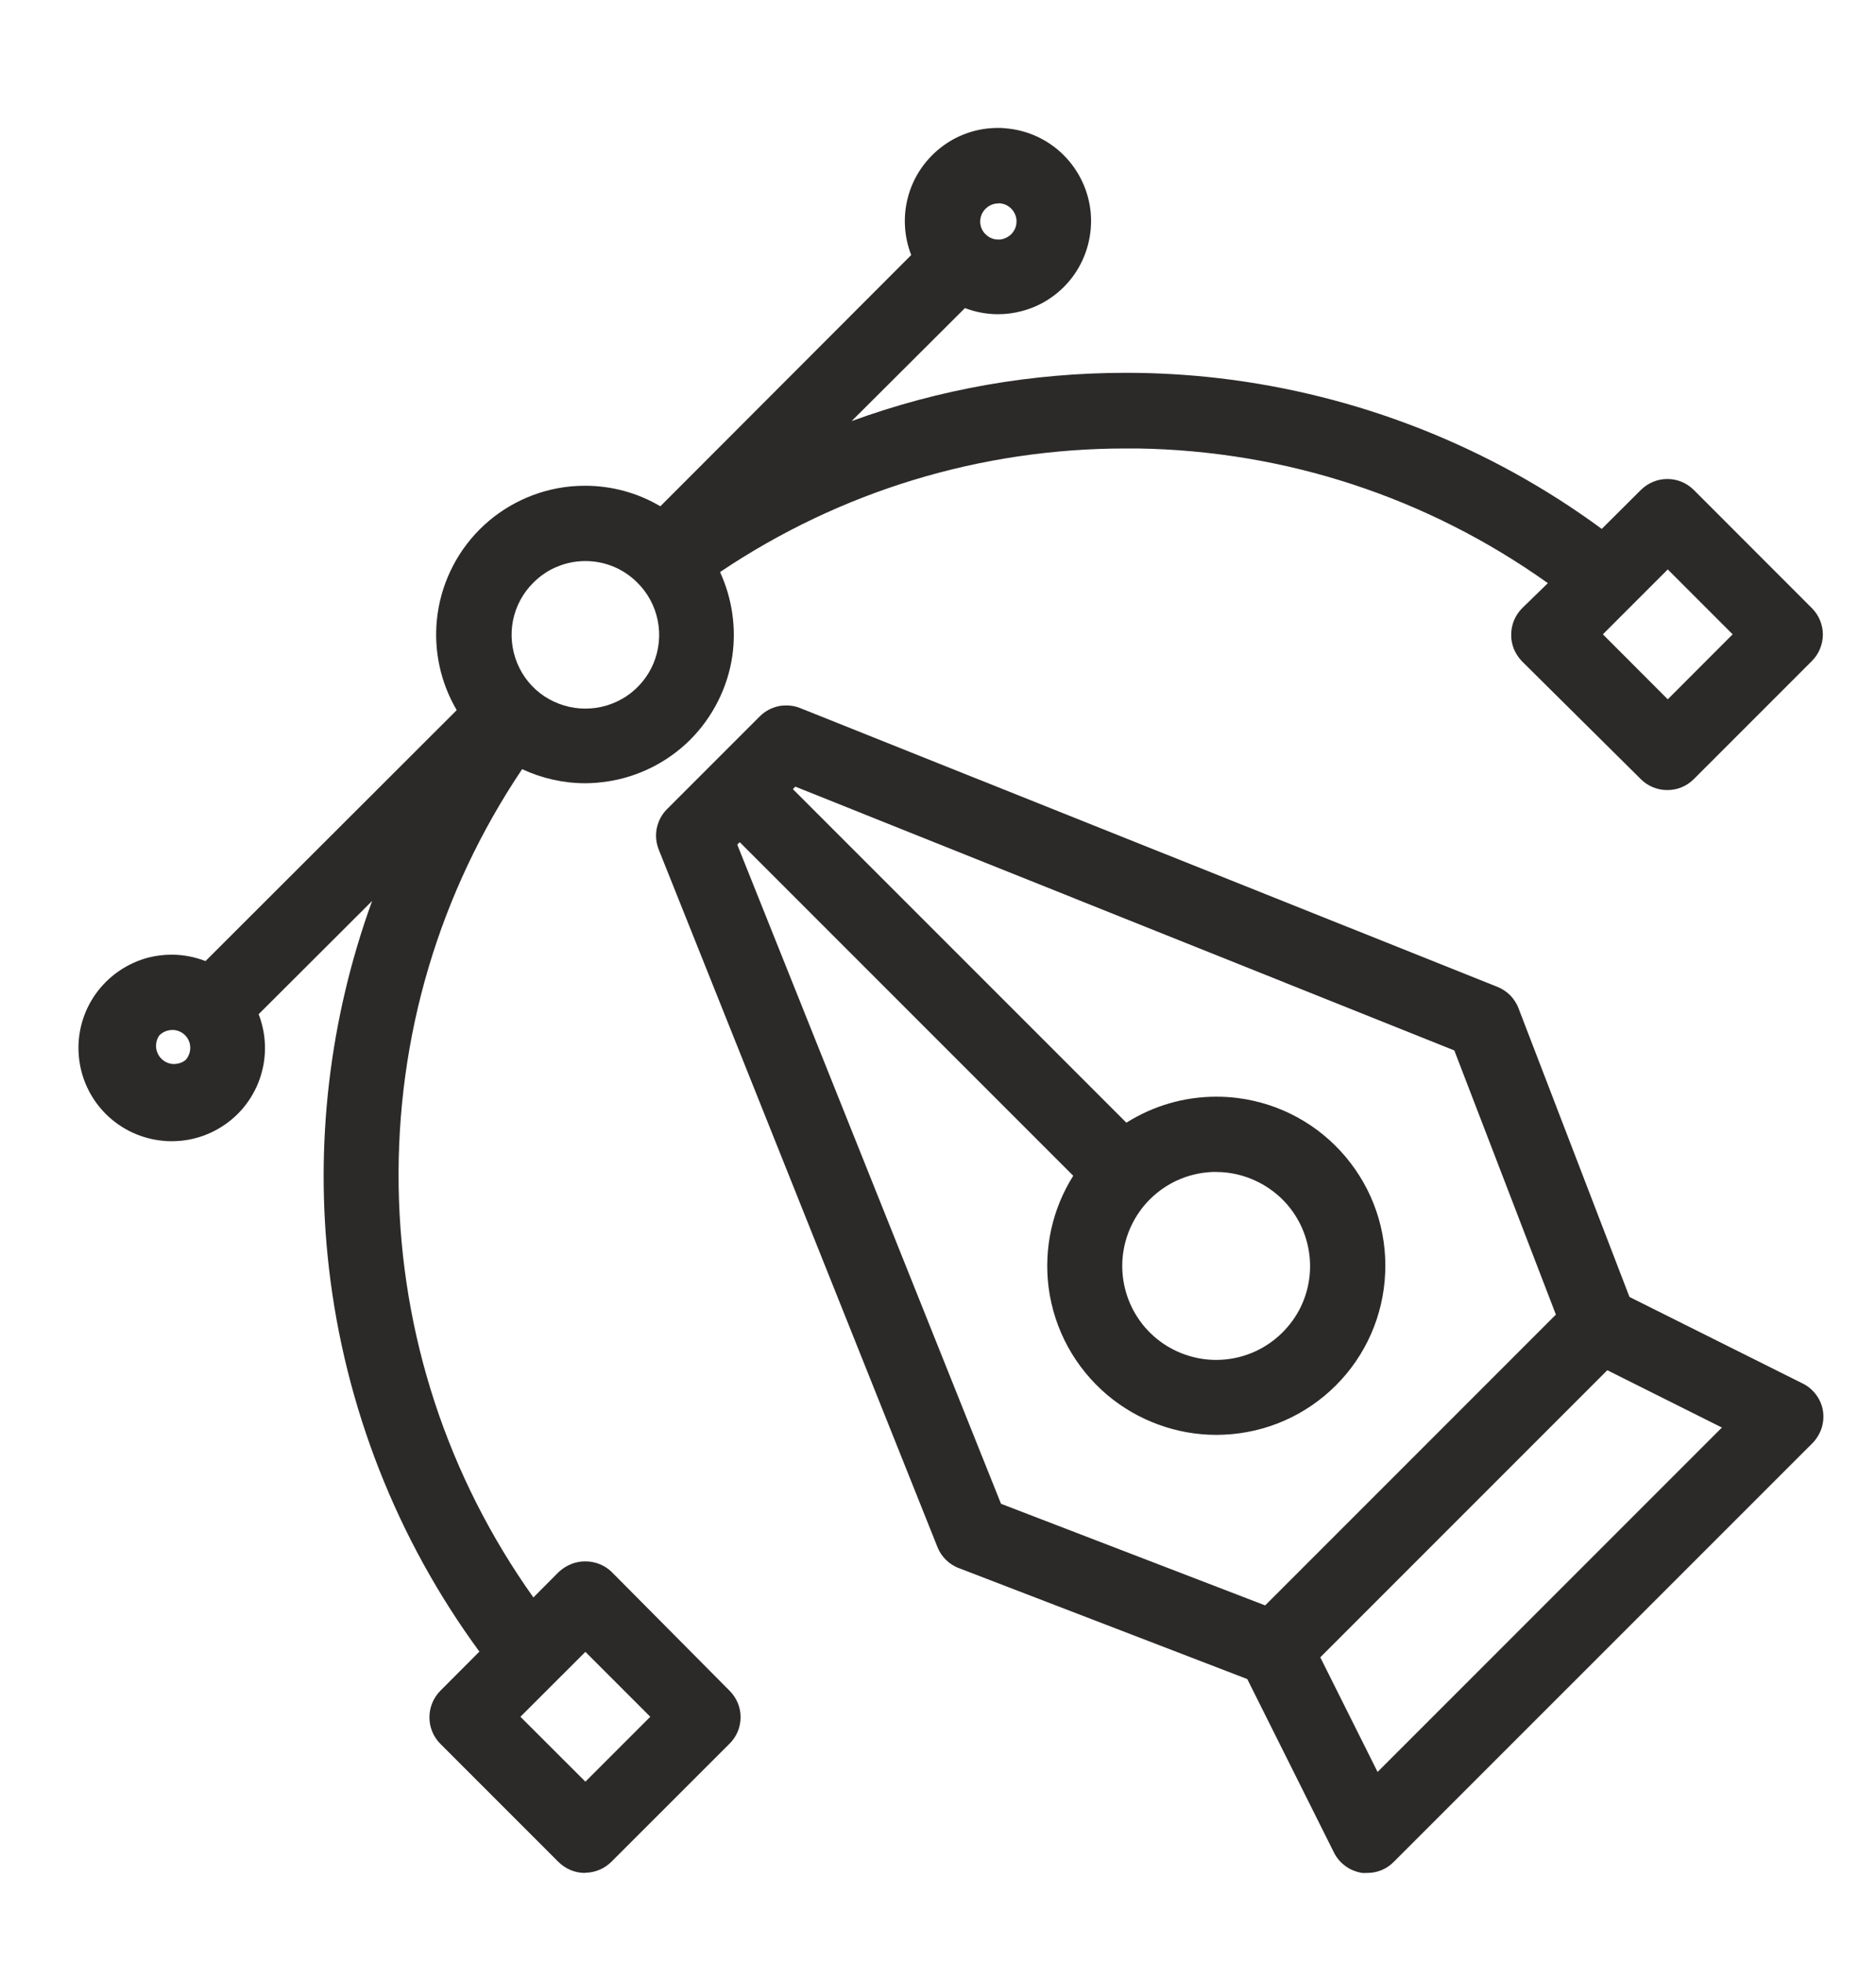 <svg width="22" height="23" viewBox="0 0 22 23" fill="none" xmlns="http://www.w3.org/2000/svg">
<path d="M16.009 21.96C15.997 21.96 15.986 21.96 15.973 21.959C15.894 21.945 15.828 21.917 15.772 21.874C15.716 21.832 15.67 21.776 15.64 21.713L14.627 19.686L11.244 18.385C11.187 18.364 11.136 18.33 11.093 18.288C11.05 18.246 11.016 18.195 10.994 18.139L7.725 9.961C7.694 9.881 7.685 9.796 7.702 9.711C7.72 9.626 7.759 9.551 7.819 9.49L8.91 8.399C8.971 8.338 9.048 8.297 9.133 8.279C9.161 8.273 9.191 8.271 9.221 8.271C9.277 8.271 9.332 8.28 9.384 8.302L17.562 11.571C17.619 11.594 17.669 11.628 17.711 11.67C17.753 11.714 17.787 11.765 17.808 11.822L19.109 15.206L21.137 16.219C21.198 16.248 21.254 16.294 21.296 16.35C21.338 16.406 21.367 16.472 21.378 16.541C21.389 16.614 21.382 16.685 21.36 16.75C21.337 16.816 21.299 16.877 21.249 16.926L16.345 21.829C16.263 21.913 16.152 21.959 16.035 21.959C16.034 21.959 16.022 21.959 16.009 21.959V21.96ZM16.155 20.775L20.193 16.737L18.849 16.065L15.483 19.431L16.155 20.775ZM14.835 18.824L18.246 15.413L17.055 12.316L9.327 9.223L9.298 9.252L13.209 13.163C13.525 12.964 13.888 12.858 14.264 12.858C14.349 12.858 14.433 12.863 14.518 12.874C15.012 12.938 15.46 13.183 15.78 13.563C16.101 13.944 16.266 14.428 16.244 14.926C16.223 15.423 16.018 15.891 15.666 16.243C15.314 16.595 14.846 16.8 14.349 16.821C14.32 16.821 14.293 16.823 14.264 16.823C13.798 16.823 13.344 16.657 12.986 16.356C12.606 16.035 12.361 15.587 12.297 15.094C12.239 14.634 12.341 14.174 12.586 13.785L8.675 9.874L8.646 9.903L11.739 17.631L14.836 18.822L14.835 18.824ZM14.263 13.74C13.968 13.74 13.692 13.855 13.484 14.062C13.304 14.242 13.192 14.48 13.166 14.733C13.141 14.985 13.204 15.242 13.345 15.453C13.485 15.665 13.697 15.822 13.941 15.896C14.045 15.928 14.153 15.944 14.262 15.944C14.407 15.944 14.548 15.916 14.682 15.861C14.917 15.764 15.112 15.587 15.233 15.364C15.354 15.14 15.392 14.878 15.342 14.63C15.293 14.38 15.158 14.153 14.962 13.993C14.765 13.832 14.518 13.741 14.263 13.741V13.74Z" fill="#2C2929"/>
<path d="M6.86 21.959C6.742 21.959 6.632 21.912 6.549 21.83L5.164 20.445C5.081 20.362 5.036 20.251 5.036 20.134C5.036 20.017 5.082 19.907 5.164 19.823L5.622 19.364C4.655 18.047 4.046 16.496 3.858 14.872C3.689 13.415 3.864 11.938 4.364 10.563L3.033 11.891C3.115 12.102 3.13 12.336 3.074 12.556C3.011 12.806 2.86 13.028 2.649 13.177C2.462 13.31 2.243 13.38 2.013 13.38C1.983 13.38 1.954 13.38 1.922 13.376C1.665 13.355 1.422 13.242 1.24 13.06C1.057 12.877 0.945 12.635 0.924 12.377C0.902 12.12 0.973 11.862 1.123 11.652C1.273 11.442 1.493 11.291 1.743 11.226C1.832 11.204 1.922 11.193 2.013 11.193C2.149 11.193 2.283 11.219 2.41 11.268L5.356 8.326C5.169 8.008 5.087 7.638 5.123 7.271C5.162 6.869 5.341 6.491 5.626 6.206C5.911 5.921 6.289 5.742 6.691 5.703C6.748 5.698 6.804 5.695 6.86 5.695C7.173 5.695 7.477 5.778 7.744 5.936L10.686 2.99C10.604 2.78 10.588 2.547 10.644 2.326C10.706 2.076 10.857 1.856 11.066 1.705C11.252 1.571 11.472 1.5 11.702 1.5C11.731 1.5 11.76 1.5 11.788 1.504C12.046 1.524 12.287 1.634 12.471 1.816C12.654 1.998 12.768 2.239 12.791 2.495C12.813 2.751 12.745 3.009 12.597 3.22C12.449 3.431 12.23 3.584 11.98 3.648C11.89 3.672 11.797 3.684 11.704 3.684C11.572 3.684 11.439 3.659 11.316 3.612L9.987 4.937C11.018 4.561 12.099 4.371 13.205 4.371C13.567 4.371 13.933 4.392 14.293 4.434C15.917 4.624 17.468 5.233 18.784 6.201L19.243 5.744C19.327 5.662 19.436 5.616 19.553 5.616C19.67 5.616 19.781 5.662 19.863 5.744L21.247 7.129C21.288 7.17 21.321 7.218 21.343 7.272C21.365 7.325 21.377 7.383 21.377 7.44C21.377 7.497 21.365 7.554 21.343 7.608C21.321 7.661 21.288 7.71 21.247 7.751L19.863 9.135C19.779 9.219 19.669 9.263 19.552 9.263C19.435 9.263 19.324 9.217 19.242 9.135L17.85 7.755C17.809 7.712 17.777 7.665 17.754 7.61C17.732 7.556 17.721 7.5 17.722 7.441C17.722 7.325 17.767 7.215 17.85 7.131L18.152 6.837C16.738 5.831 15.077 5.285 13.338 5.258C13.293 5.258 13.249 5.258 13.204 5.258C11.5 5.258 9.856 5.758 8.444 6.707C8.585 7.013 8.636 7.358 8.588 7.691C8.534 8.062 8.357 8.411 8.092 8.675C7.827 8.939 7.477 9.113 7.106 9.165C7.025 9.176 6.944 9.183 6.862 9.183C6.607 9.183 6.353 9.125 6.123 9.018C5.148 10.47 4.648 12.159 4.675 13.912C4.703 15.651 5.248 17.313 6.255 18.729L6.552 18.431C6.64 18.349 6.749 18.306 6.863 18.306C6.978 18.306 7.089 18.349 7.172 18.429L8.556 19.823C8.639 19.907 8.685 20.016 8.685 20.133C8.685 20.25 8.639 20.361 8.556 20.443L7.171 21.827C7.13 21.868 7.081 21.901 7.028 21.923C6.974 21.945 6.918 21.957 6.86 21.957V21.959ZM6.865 20.889L7.626 20.128L6.865 19.367L6.103 20.128L6.865 20.889ZM2.021 12.076C1.965 12.076 1.911 12.097 1.871 12.137C1.845 12.168 1.828 12.22 1.83 12.273C1.833 12.325 1.855 12.376 1.893 12.413C1.93 12.45 1.98 12.473 2.033 12.475C2.092 12.475 2.14 12.458 2.177 12.427C2.189 12.414 2.205 12.392 2.215 12.366C2.226 12.34 2.231 12.314 2.231 12.285C2.231 12.256 2.226 12.23 2.215 12.204C2.204 12.178 2.189 12.156 2.169 12.136C2.129 12.097 2.077 12.075 2.02 12.075L2.021 12.076ZM6.865 6.578C6.75 6.578 6.64 6.6 6.534 6.644C6.428 6.687 6.335 6.751 6.254 6.832C6.132 6.953 6.05 7.106 6.016 7.274C5.983 7.442 6 7.615 6.065 7.774C6.131 7.934 6.24 8.068 6.383 8.163C6.526 8.257 6.692 8.308 6.865 8.308C7.038 8.308 7.203 8.257 7.346 8.163C7.489 8.067 7.6 7.932 7.665 7.774C7.73 7.615 7.747 7.442 7.713 7.274C7.679 7.106 7.597 6.952 7.475 6.832C7.395 6.751 7.3 6.687 7.196 6.644C7.09 6.6 6.979 6.578 6.865 6.578ZM19.558 8.199L20.319 7.437L19.558 6.676L18.797 7.437L19.558 8.199ZM11.707 2.386C11.694 2.386 11.679 2.387 11.665 2.389C11.624 2.398 11.587 2.418 11.557 2.448C11.537 2.468 11.522 2.491 11.511 2.516C11.501 2.542 11.495 2.569 11.495 2.597C11.495 2.626 11.5 2.652 11.511 2.678C11.521 2.703 11.537 2.727 11.557 2.746C11.587 2.776 11.624 2.797 11.666 2.805C11.68 2.807 11.694 2.809 11.709 2.809C11.736 2.809 11.763 2.804 11.79 2.792C11.828 2.776 11.862 2.749 11.885 2.714C11.909 2.679 11.921 2.638 11.921 2.596C11.921 2.554 11.909 2.513 11.885 2.478C11.862 2.443 11.829 2.416 11.79 2.399C11.763 2.389 11.737 2.383 11.709 2.383L11.707 2.386Z" fill="#2C2929"/>
</svg>
